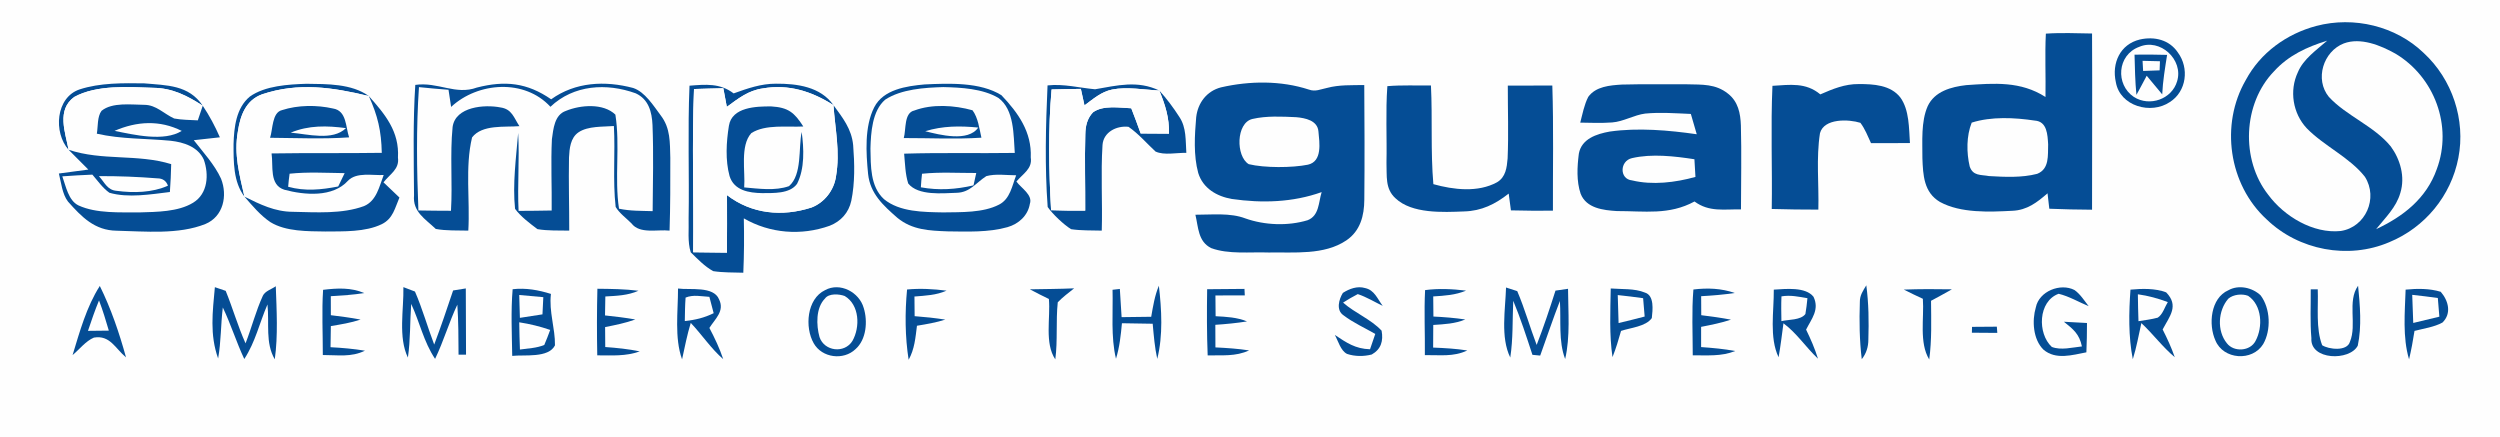 <?xml version="1.0" encoding="UTF-8" standalone="no"?>
<!DOCTYPE svg PUBLIC "-//W3C//DTD SVG 1.1//EN" "http://www.w3.org/Graphics/SVG/1.1/DTD/svg11.dtd">
<svg xmlns="http://www.w3.org/2000/svg" version="1.1" viewBox="0 0 538 94" width="538.0pt" height="94.0pt">
<path d="M 0.00 0.00 L 538.00 0.00 L 538.00 94.00 L 0.00 94.00 L 0.00 0.00 Z" fill="#fefefe" />
<path d="M 498.48 5.58 C 506.54 3.46 515.57 5.59 521.59 11.41 C 527.72 17.06 530.64 25.78 529.04 33.98 C 527.47 42.14 521.84 48.96 514.17 52.12 C 505.35 55.89 494.67 53.87 487.79 47.22 C 479.60 39.73 477.75 26.79 483.29 17.23 C 486.44 11.34 492.08 7.28 498.48 5.58 Z" fill="#054d95" />
<path d="M 440.27 7.24 C 443.57 7.01 446.91 7.16 450.21 7.21 C 450.28 19.85 450.20 32.49 450.21 45.13 C 447.14 45.11 444.08 45.05 441.01 44.92 C 440.88 43.81 440.75 42.70 440.63 41.60 C 438.37 43.56 436.22 45.23 433.07 45.36 C 428.13 45.62 421.94 45.90 417.48 43.46 C 414.00 41.41 413.84 37.69 413.70 34.06 C 413.72 30.48 413.37 26.18 414.84 22.85 C 416.33 19.65 419.91 18.69 423.12 18.32 C 429.20 17.91 434.82 17.43 440.19 20.87 C 440.27 16.33 440.04 11.77 440.27 7.24 Z" fill="#054d95" />
<path d="M 460.50 8.50 C 463.61 7.80 466.83 8.54 468.68 11.30 C 471.15 14.65 470.56 19.65 466.97 21.95 C 462.90 24.72 456.22 22.86 455.33 17.69 C 454.41 13.60 456.24 9.52 460.50 8.50 Z" fill="#054d95" />
<path d="M 500.81 8.75 C 498.54 10.75 495.69 12.68 494.50 15.55 C 492.63 19.52 493.41 24.39 496.40 27.59 C 500.11 31.41 505.65 33.86 508.93 38.05 C 511.84 42.62 509.10 48.90 503.72 49.71 C 497.80 50.33 491.55 46.56 488.12 41.91 C 482.18 34.36 482.66 22.28 489.36 15.36 C 492.47 11.92 496.46 10.10 500.81 8.75 Z" fill="#fefefe" />
<path d="M 504.40 9.34 C 508.00 8.00 512.31 9.76 515.47 11.53 C 523.90 16.53 527.86 27.14 524.39 36.41 C 522.17 42.70 517.19 46.58 511.33 49.32 C 513.31 46.86 515.68 44.62 516.56 41.49 C 517.61 38.08 516.56 34.33 514.50 31.52 C 510.94 27.14 504.92 24.92 501.18 20.86 C 498.07 17.08 499.97 11.05 504.40 9.34 Z" fill="#fefefe" />
<path d="M 460.34 10.09 C 464.85 8.13 469.93 12.85 468.52 17.47 C 467.40 21.35 462.59 23.02 459.22 20.87 C 455.19 18.19 455.62 11.82 460.34 10.09 Z" fill="#fefefe" />
<path d="M 459.35 11.76 C 461.69 11.73 464.02 11.74 466.36 11.81 C 465.92 14.64 465.44 17.44 465.31 20.31 C 464.19 18.98 463.08 17.63 461.97 16.30 C 461.24 17.67 460.52 19.05 459.76 20.42 C 459.48 17.53 459.42 14.65 459.35 11.76 Z" fill="#054d95" />
<path d="M 461.08 13.09 C 462.33 13.12 463.57 13.15 464.82 13.18 L 464.75 15.14 C 463.57 15.19 462.38 15.23 461.20 15.27 L 461.08 13.09 Z" fill="#fefefe" />
<path d="M 31.04 17.94 C 35.90 18.37 40.62 18.26 43.63 22.75 C 40.28 20.59 37.10 18.95 33.00 18.90 C 27.65 18.71 20.79 18.22 15.97 20.87 C 12.15 23.68 14.04 28.42 14.76 32.23 C 11.47 28.54 11.96 20.95 17.16 19.23 C 21.53 17.81 26.49 17.87 31.04 17.94 Z" fill="#054d95" />
<path d="M 65.97 18.03 C 70.36 18.09 75.67 17.99 79.37 20.67 C 71.60 18.80 64.25 17.68 56.45 20.28 C 52.90 21.54 51.70 24.87 51.19 28.30 C 50.31 33.24 51.53 37.55 52.60 42.31 C 50.19 39.11 50.26 34.81 50.26 30.99 C 50.37 27.40 50.80 23.24 53.77 20.78 C 57.06 18.44 62.06 18.16 65.97 18.03 Z" fill="#054d95" />
<path d="M 89.37 18.27 C 94.24 17.57 98.05 20.53 102.63 18.84 C 108.70 17.29 113.44 17.80 118.61 21.37 C 123.82 17.62 130.21 17.33 136.25 18.93 C 138.81 19.77 140.65 22.79 142.20 24.85 C 144.31 27.60 144.15 30.66 144.25 33.96 C 144.26 39.18 144.26 44.41 144.09 49.63 C 141.46 49.33 137.66 50.42 135.89 48.07 C 134.77 46.94 133.31 45.91 132.49 44.53 C 131.84 38.78 132.43 32.90 132.11 27.12 C 129.72 27.31 126.56 27.09 124.50 28.47 C 122.74 29.67 122.55 31.97 122.45 33.91 C 122.35 39.15 122.51 44.39 122.50 49.63 C 120.24 49.58 117.89 49.69 115.66 49.31 C 113.98 48.04 112.09 46.64 110.84 44.94 C 110.29 39.59 111.06 33.97 111.51 28.62 C 111.83 34.20 111.32 39.79 111.60 45.38 C 113.98 45.37 116.35 45.35 118.72 45.30 C 118.78 40.19 118.52 35.06 118.77 29.95 C 119.08 27.76 119.31 24.70 121.79 23.86 C 124.89 22.58 129.83 22.15 132.43 24.67 C 133.48 31.28 132.21 38.28 133.21 44.91 C 135.62 45.43 137.98 45.36 140.45 45.44 C 140.50 39.27 140.66 33.08 140.42 26.92 C 140.29 24.09 139.59 21.36 136.80 20.08 C 130.54 17.82 123.47 18.23 118.45 22.98 C 112.89 16.93 102.85 17.64 97.08 23.01 C 96.89 21.78 96.71 20.55 96.52 19.32 C 94.40 19.17 92.28 18.96 90.16 18.75 C 89.56 27.55 89.69 36.48 90.04 45.29 C 92.38 45.33 94.71 45.36 97.05 45.36 C 97.41 39.37 96.81 33.29 97.40 27.33 C 98.01 22.92 104.31 22.45 107.70 23.12 C 110.19 23.48 110.56 25.31 111.78 27.15 C 108.62 27.41 103.77 26.74 101.59 29.57 C 100.05 35.94 101.17 43.08 100.78 49.63 C 98.46 49.56 96.06 49.69 93.78 49.27 C 91.49 47.08 88.78 45.60 89.10 42.03 C 89.04 34.13 88.86 26.15 89.37 18.27 Z" fill="#054d95" />
<path d="M 148.38 18.44 C 151.87 18.17 154.93 17.86 157.88 20.10 C 160.87 19.03 163.75 18.00 166.99 18.01 C 171.48 17.98 176.59 18.65 179.36 22.63 C 174.72 19.67 169.70 18.05 164.16 19.03 C 161.03 19.46 158.87 21.21 156.41 23.00 C 156.16 21.66 155.91 20.32 155.66 18.99 C 153.56 19.06 151.45 19.07 149.35 19.16 C 148.88 30.85 149.32 42.58 149.17 54.28 C 151.59 54.33 154.02 54.36 156.44 54.37 C 156.48 50.25 156.45 46.12 156.45 41.99 C 161.78 46.08 168.35 46.69 174.65 44.65 C 177.45 43.57 179.50 40.90 179.91 37.93 C 180.82 32.62 179.73 27.88 179.36 22.63 C 181.35 25.35 183.27 27.75 183.60 31.24 C 183.91 35.18 184.00 39.33 183.20 43.21 C 182.64 45.78 180.96 47.64 178.53 48.59 C 172.43 50.76 165.70 50.25 160.07 46.99 C 160.16 50.90 160.13 54.79 159.96 58.69 C 157.81 58.62 155.61 58.68 153.49 58.35 C 151.67 57.37 150.12 55.73 148.65 54.30 C 147.92 52.05 148.28 49.36 148.19 47.01 C 148.35 37.50 147.98 27.94 148.38 18.44 Z" fill="#054d95" />
<path d="M 198.97 18.17 C 204.16 17.93 210.94 17.63 215.51 20.49 C 219.10 24.27 222.06 28.40 221.82 33.89 C 222.20 36.34 220.12 37.38 218.73 39.07 C 219.74 40.46 222.29 41.94 221.63 43.85 C 221.21 46.39 219.23 48.19 216.82 48.88 C 212.77 50.04 208.14 49.84 203.96 49.79 C 200.00 49.64 196.33 49.51 193.12 46.88 C 190.08 44.22 187.25 41.68 186.81 37.41 C 186.37 32.88 186.02 27.28 188.12 23.11 C 190.08 19.23 195.09 18.52 198.97 18.17 Z" fill="#054d95" />
<path d="M 225.43 18.38 C 228.94 18.00 232.23 18.90 235.66 19.21 C 240.48 18.38 244.79 17.25 249.48 19.48 C 246.22 19.32 242.55 18.63 239.34 19.27 C 236.97 19.76 235.27 21.29 233.38 22.68 C 233.12 21.50 232.86 20.31 232.60 19.13 C 230.50 19.17 228.40 19.18 226.30 19.25 C 225.54 27.84 225.71 36.63 226.19 45.23 C 228.64 45.33 231.09 45.34 233.54 45.32 C 233.57 39.86 233.40 34.39 233.56 28.92 C 233.59 27.13 233.94 25.53 235.20 24.18 C 237.39 22.58 240.89 23.19 243.45 23.30 C 244.16 25.09 244.82 26.90 245.47 28.72 C 247.50 28.72 249.53 28.74 251.56 28.76 C 251.66 25.39 250.75 22.55 249.48 19.48 C 251.08 21.24 252.52 23.17 253.80 25.17 C 255.34 27.47 255.12 30.24 255.30 32.90 C 253.27 32.83 250.53 33.48 248.67 32.61 C 246.72 30.81 245.08 28.84 242.86 27.29 C 240.29 27.00 237.44 28.42 237.26 31.23 C 236.87 37.34 237.28 43.51 237.10 49.63 C 234.92 49.56 232.67 49.65 230.50 49.32 C 228.91 48.34 226.52 46.08 225.46 44.54 C 224.82 35.93 225.04 27.02 225.43 18.38 Z" fill="#054d95" />
<path d="M 281.65 19.27 C 283.08 19.80 284.18 19.20 285.58 18.92 C 288.19 18.22 290.90 18.35 293.59 18.30 C 293.65 26.53 293.68 34.76 293.60 42.98 C 293.58 46.42 292.74 49.68 289.75 51.72 C 284.97 54.96 278.51 54.24 273.00 54.34 C 269.03 54.19 264.40 54.78 260.64 53.39 C 257.80 51.97 257.90 48.91 257.25 46.21 C 260.72 46.22 264.73 45.75 268.00 47.00 C 272.16 48.48 277.18 48.67 281.40 47.39 C 283.91 46.41 283.73 43.56 284.42 41.34 C 278.19 43.57 271.59 43.75 265.10 42.82 C 261.85 42.26 258.88 40.53 257.86 37.23 C 256.82 33.42 257.09 29.13 257.42 25.23 C 257.77 22.14 259.69 19.59 262.76 18.80 C 268.91 17.39 275.61 17.31 281.65 19.27 Z" fill="#054d95" />
<path d="M 298.56 18.54 C 301.67 18.28 304.82 18.43 307.94 18.40 C 308.29 25.51 307.85 32.55 308.46 39.63 C 312.79 40.84 318.05 41.47 322.15 39.23 C 324.04 38.12 324.27 36.07 324.44 34.08 C 324.66 28.87 324.47 23.64 324.48 18.42 C 327.67 18.43 330.87 18.42 334.06 18.41 C 334.35 27.38 334.16 36.37 334.19 45.34 C 331.18 45.37 328.16 45.35 325.15 45.27 C 324.99 44.07 324.83 42.86 324.67 41.66 C 321.79 43.93 318.82 45.41 315.07 45.50 C 310.55 45.68 303.84 46.03 300.31 42.67 C 298.03 40.61 298.49 37.83 298.37 35.06 C 298.49 29.56 298.16 24.02 298.56 18.54 Z" fill="#054d95" />
<path d="M 349.01 18.20 C 353.69 18.07 358.37 18.17 363.05 18.14 C 366.27 18.23 369.19 18.01 371.86 20.15 C 374.05 21.86 374.55 24.38 374.64 27.01 C 374.80 33.02 374.67 39.04 374.66 45.06 C 371.01 45.00 367.80 45.68 364.66 43.36 C 359.18 46.34 353.90 45.41 347.93 45.42 C 345.02 45.24 341.39 44.82 340.16 41.71 C 339.23 39.02 339.41 35.83 339.77 33.05 C 340.36 29.85 343.63 28.81 346.43 28.31 C 352.51 27.45 359.08 28.02 365.14 28.89 C 364.73 27.43 364.31 25.97 363.87 24.52 C 360.63 24.38 357.29 24.13 354.05 24.44 C 351.69 24.73 349.36 26.17 346.93 26.35 C 344.66 26.52 342.34 26.43 340.07 26.39 C 340.55 24.55 340.92 22.54 341.79 20.85 C 343.42 18.59 346.47 18.36 349.01 18.20 Z" fill="#054d95" />
<path d="M 381.43 18.47 C 385.21 18.24 388.61 17.70 391.73 20.31 C 394.42 19.14 397.00 18.06 400.01 18.09 C 403.15 18.08 406.89 18.28 408.97 21.00 C 410.90 23.68 410.80 27.62 411.02 30.78 C 408.23 30.81 405.43 30.81 402.64 30.80 C 401.95 29.30 401.35 27.75 400.36 26.43 C 397.86 25.64 392.53 25.42 391.66 28.66 C 390.82 34.02 391.45 39.68 391.31 45.11 C 387.96 45.10 384.62 45.08 381.28 44.97 C 381.42 36.15 381.04 27.27 381.43 18.47 Z" fill="#054d95" />
<path d="M 33.00 18.90 C 37.10 18.95 40.28 20.59 43.63 22.75 C 43.28 23.80 42.92 24.85 42.57 25.90 C 40.88 25.81 39.14 25.81 37.48 25.50 C 35.24 24.47 33.61 22.57 31.07 22.56 C 28.27 22.54 24.15 21.96 21.85 23.85 C 20.90 25.12 21.11 27.24 20.84 28.77 C 26.14 29.97 31.35 29.78 36.71 30.29 C 39.52 30.60 42.57 31.57 43.85 34.33 C 44.99 37.53 44.76 41.69 41.55 43.63 C 38.34 45.60 33.70 45.60 30.04 45.71 C 25.86 45.67 20.74 45.99 16.88 44.20 C 14.71 43.15 14.16 40.01 13.41 37.95 C 15.56 37.79 17.72 37.67 19.88 37.58 C 21.02 38.90 22.11 40.48 23.54 41.48 C 27.57 42.65 32.45 41.82 36.56 41.32 C 36.71 39.32 36.80 37.32 36.84 35.32 C 29.55 33.08 22.05 34.66 14.76 32.23 C 14.04 28.42 12.15 23.68 15.97 20.87 C 20.79 18.22 27.65 18.71 33.00 18.90 Z" fill="#fefefe" />
<path d="M 79.37 20.67 C 81.30 24.92 82.06 28.19 82.16 32.89 C 74.25 33.01 66.34 32.89 58.44 33.02 C 58.85 35.70 57.88 39.82 61.22 40.84 C 65.52 41.98 71.60 42.54 74.90 38.88 C 76.74 36.99 80.16 37.79 82.57 37.66 C 81.62 40.11 81.05 43.21 78.34 44.35 C 73.64 46.09 67.96 45.68 63.02 45.58 C 59.16 45.57 55.97 43.99 52.60 42.31 C 51.53 37.55 50.31 33.24 51.19 28.30 C 51.70 24.87 52.90 21.54 56.45 20.28 C 64.25 17.68 71.60 18.80 79.37 20.67 Z" fill="#fefefe" />
<path d="M 149.35 19.16 C 151.45 19.07 153.56 19.06 155.66 18.99 C 155.91 20.32 156.16 21.66 156.41 23.00 C 158.87 21.21 161.03 19.46 164.16 19.03 C 169.70 18.05 174.72 19.67 179.36 22.63 C 179.73 27.88 180.82 32.62 179.91 37.93 C 179.50 40.90 177.45 43.57 174.65 44.65 C 168.35 46.69 161.78 46.08 156.45 41.99 C 156.45 46.12 156.48 50.25 156.44 54.37 C 154.02 54.36 151.59 54.33 149.17 54.28 C 149.32 42.58 148.88 30.85 149.35 19.16 Z" fill="#fefefe" />
<path d="M 203.00 18.74 C 206.85 18.83 211.46 19.07 214.85 21.07 C 218.31 23.61 218.09 29.07 218.38 32.91 C 210.45 33.03 202.50 32.82 194.57 33.07 C 194.77 35.18 194.80 37.46 195.45 39.49 C 197.61 42.17 202.83 41.58 205.88 41.49 C 208.75 41.42 210.01 39.34 212.26 37.90 C 214.28 37.35 216.60 37.72 218.68 37.72 C 217.80 39.99 217.38 42.82 215.00 44.03 C 211.53 45.83 206.80 45.64 202.98 45.71 C 198.80 45.63 193.63 45.66 190.22 42.85 C 187.25 40.10 187.40 35.70 187.32 31.98 C 187.42 28.54 187.68 23.85 190.50 21.44 C 193.98 19.17 198.96 18.86 203.00 18.74 Z" fill="#fefefe" />
<path d="M 226.30 19.25 C 228.40 19.18 230.50 19.17 232.60 19.13 C 232.86 20.31 233.12 21.50 233.38 22.68 C 235.27 21.29 236.97 19.76 239.34 19.27 C 242.55 18.63 246.22 19.32 249.48 19.48 C 250.75 22.55 251.66 25.39 251.56 28.76 C 249.53 28.74 247.50 28.72 245.47 28.72 C 244.82 26.90 244.16 25.09 243.45 23.30 C 240.89 23.19 237.39 22.58 235.20 24.18 C 233.94 25.53 233.59 27.13 233.56 28.92 C 233.40 34.39 233.57 39.86 233.54 45.32 C 231.09 45.34 228.64 45.33 226.19 45.23 C 225.71 36.63 225.54 27.84 226.30 19.25 Z" fill="#fefefe" />
<path d="M 79.37 20.67 C 82.87 24.60 85.97 28.30 85.64 33.92 C 85.99 36.42 83.90 37.46 82.53 39.24 C 83.66 40.34 84.82 41.42 85.96 42.51 C 84.98 44.77 84.59 47.03 82.18 48.23 C 78.62 49.97 73.87 49.78 69.99 49.82 C 66.21 49.76 61.52 49.85 58.20 47.81 C 56.05 46.37 54.29 44.26 52.60 42.31 C 55.97 43.99 59.16 45.57 63.02 45.58 C 67.96 45.68 73.64 46.09 78.34 44.35 C 81.05 43.21 81.62 40.11 82.57 37.66 C 80.16 37.79 76.74 36.99 74.90 38.88 C 71.60 42.54 65.52 41.98 61.22 40.84 C 57.88 39.82 58.85 35.70 58.44 33.02 C 66.34 32.89 74.25 33.01 82.16 32.89 C 82.06 28.19 81.30 24.92 79.37 20.67 Z" fill="#054d95" />
<path d="M 31.07 22.56 C 33.61 22.57 35.24 24.47 37.48 25.50 C 39.14 25.81 40.88 25.81 42.57 25.90 C 42.92 24.85 43.28 23.80 43.63 22.75 C 45.08 24.90 46.28 27.18 47.32 29.55 C 45.45 29.77 43.57 29.97 41.70 30.17 C 43.74 32.80 46.18 35.42 47.57 38.46 C 49.01 42.10 48.07 46.61 44.19 48.21 C 38.41 50.52 31.23 49.79 25.12 49.65 C 20.37 49.60 17.57 46.68 14.63 43.38 C 13.39 41.76 13.16 39.28 12.67 37.34 C 14.78 37.05 16.90 36.77 19.01 36.49 C 17.61 35.06 16.16 33.67 14.76 32.23 C 22.05 34.66 29.55 33.08 36.84 35.32 C 36.80 37.32 36.71 39.32 36.56 41.32 C 32.45 41.82 27.57 42.65 23.54 41.48 C 22.11 40.48 21.02 38.90 19.88 37.58 C 17.72 37.67 15.56 37.79 13.41 37.95 C 14.16 40.01 14.71 43.15 16.88 44.20 C 20.74 45.99 25.86 45.67 30.04 45.71 C 33.70 45.60 38.34 45.60 41.55 43.63 C 44.76 41.69 44.99 37.53 43.85 34.33 C 42.57 31.57 39.52 30.60 36.71 30.29 C 31.35 29.78 26.14 29.97 20.84 28.77 C 21.11 27.24 20.90 25.12 21.85 23.85 C 24.15 21.96 28.27 22.54 31.07 22.56 Z" fill="#054d95" />
<path d="M 71.67 23.35 C 74.64 23.83 74.36 27.33 75.13 29.56 C 69.44 29.96 63.81 29.69 58.12 29.65 C 58.72 27.89 58.51 24.22 60.68 23.70 C 64.09 22.59 68.18 22.56 71.67 23.35 Z" fill="#054d95" />
<path d="M 165.97 22.90 C 169.63 23.12 170.94 24.20 172.87 27.22 C 169.40 27.41 164.73 26.69 161.68 28.65 C 159.22 31.37 160.42 36.91 160.15 40.33 C 163.26 40.60 166.80 41.12 169.79 40.06 C 172.66 37.61 171.80 31.82 172.52 28.40 C 173.01 31.92 173.20 36.32 171.52 39.57 C 169.95 41.75 166.39 41.53 164.01 41.56 C 161.17 41.51 157.96 41.00 157.00 37.88 C 156.07 34.48 156.30 30.54 156.86 27.08 C 157.50 23.01 162.78 22.88 165.97 22.90 Z" fill="#054d95" />
<path d="M 209.28 23.73 C 210.49 25.32 210.76 27.72 211.20 29.63 C 205.62 29.99 200.07 29.70 194.49 29.71 C 195.02 27.91 194.49 24.27 196.77 23.78 C 200.61 22.34 205.38 22.64 209.28 23.73 Z" fill="#054d95" />
<path d="M 269.52 25.60 C 272.55 24.90 275.85 25.08 278.94 25.22 C 280.90 25.39 283.55 25.92 283.73 28.31 C 283.95 30.72 284.61 34.72 281.47 35.44 C 278.06 36.13 272.11 36.15 268.73 35.33 C 265.92 33.64 265.98 26.43 269.52 25.60 Z" fill="#fefefe" />
<path d="M 424.31 26.39 C 428.54 25.04 433.55 25.30 437.89 25.95 C 440.55 26.13 440.64 29.02 440.76 31.08 C 440.68 33.42 441.06 36.36 438.40 37.41 C 435.09 38.27 431.43 38.09 428.04 37.89 C 426.24 37.56 424.59 37.90 423.88 35.82 C 423.18 32.85 423.16 29.26 424.31 26.39 Z" fill="#fefefe" />
<path d="M 39.11 28.17 C 35.33 30.55 28.83 29.01 24.65 28.16 C 29.44 26.09 34.37 25.79 39.11 28.17 Z" fill="#fefefe" />
<path d="M 74.46 27.57 C 71.57 30.39 66.18 28.84 62.56 28.55 C 66.41 26.93 70.39 27.03 74.46 27.57 Z" fill="#fefefe" />
<path d="M 210.52 27.45 C 208.34 30.62 202.20 29.01 199.11 28.24 C 202.86 27.07 206.64 27.07 210.52 27.45 Z" fill="#fefefe" />
<path d="M 351.20 34.03 C 355.48 33.04 360.33 33.61 364.64 34.27 C 364.71 35.54 364.79 36.80 364.86 38.07 C 360.56 39.28 355.60 39.88 351.22 38.82 C 348.47 38.56 348.54 34.63 351.20 34.03 Z" fill="#fefefe" />
<path d="M 62.32 37.38 C 66.23 36.97 70.24 37.21 74.17 37.26 C 73.71 38.22 73.25 39.18 72.78 40.13 C 69.17 40.84 65.62 41.19 62.01 40.19 C 62.09 39.25 62.19 38.31 62.32 37.38 Z" fill="#fefefe" />
<path d="M 198.42 37.39 C 202.28 36.99 206.21 37.24 210.09 37.23 C 209.89 38.11 209.69 39.00 209.50 39.89 C 205.71 40.77 202.01 41.01 198.17 40.31 C 198.22 39.33 198.31 38.36 198.42 37.39 Z" fill="#fefefe" />
<path d="M 21.28 37.90 C 25.46 37.88 29.71 38.05 33.88 38.38 C 35.01 38.39 35.77 38.92 36.14 39.96 C 32.77 41.47 28.73 41.55 25.13 41.07 C 23.06 40.91 22.54 39.27 21.28 37.90 Z" fill="#fefefe" />
<path d="M 21.48 61.54 C 23.90 66.43 25.67 71.66 27.12 76.91 C 24.80 74.99 23.69 72.06 20.21 72.65 C 18.44 73.39 17.09 75.20 15.62 76.41 C 17.15 71.40 18.63 65.98 21.48 61.54 Z" fill="#054d95" />
<path d="M 46.24 61.80 C 47.02 62.06 47.79 62.32 48.57 62.59 C 50.09 66.32 51.19 70.20 52.84 73.89 C 54.16 70.51 55.06 66.91 56.58 63.62 C 57.06 62.63 58.49 62.22 59.35 61.60 C 59.53 66.79 59.85 72.18 59.13 77.33 C 57.06 73.75 57.99 69.72 57.56 65.52 C 55.80 69.58 55.00 73.52 52.57 77.26 C 50.86 73.63 49.69 69.79 47.95 66.17 C 47.50 69.84 47.59 73.49 46.94 77.14 C 45.10 72.00 45.76 67.10 46.24 61.80 Z" fill="#054d95" />
<path d="M 69.53 62.37 C 72.57 62.00 75.52 61.84 78.39 63.07 C 76.01 63.44 73.60 63.60 71.19 63.74 C 71.19 65.10 71.20 66.46 71.20 67.83 C 73.34 68.09 75.48 68.37 77.60 68.77 C 75.51 69.47 73.36 69.81 71.20 70.17 C 71.17 71.69 71.15 73.20 71.13 74.72 C 73.61 74.85 76.08 75.06 78.54 75.47 C 75.53 76.93 72.70 76.39 69.47 76.40 C 69.48 71.73 69.23 67.03 69.53 62.37 Z" fill="#054d95" />
<path d="M 86.81 61.79 C 87.64 62.10 88.47 62.41 89.30 62.74 C 90.91 66.44 92.00 70.37 93.44 74.15 C 94.89 70.30 96.21 66.41 97.51 62.51 C 98.42 62.36 99.33 62.22 100.24 62.07 C 100.27 66.82 100.29 71.57 100.29 76.32 L 98.68 76.32 C 98.66 72.73 98.66 69.15 98.42 65.56 C 96.62 69.37 95.47 73.43 93.63 77.23 C 91.15 73.50 90.36 69.42 88.49 65.40 C 88.21 69.26 88.34 73.10 87.78 76.95 C 85.65 72.53 86.92 66.59 86.81 61.79 Z" fill="#054d95" />
<path d="M 110.32 62.24 C 113.17 61.92 115.84 62.40 118.56 63.25 C 118.11 67.10 119.48 70.60 119.43 74.32 C 118.03 77.12 112.82 76.29 110.23 76.59 C 110.16 71.83 109.92 67.00 110.32 62.24 Z" fill="#054d95" />
<path d="M 128.56 62.14 C 131.52 62.17 134.46 62.20 137.40 62.57 C 135.10 63.59 132.74 63.66 130.27 63.80 C 130.25 65.16 130.23 66.52 130.20 67.88 C 132.38 68.11 134.56 68.37 136.72 68.75 C 134.60 69.52 132.42 69.95 130.22 70.39 C 130.23 71.82 130.25 73.25 130.25 74.68 C 132.73 74.86 135.24 75.11 137.68 75.62 C 134.62 76.71 131.71 76.47 128.53 76.47 C 128.44 71.69 128.44 66.92 128.56 62.14 Z" fill="#054d95" />
<path d="M 145.91 62.09 C 148.43 62.44 153.59 61.50 154.75 64.44 C 155.98 66.94 153.89 68.62 152.66 70.57 C 153.81 72.75 154.86 74.96 155.64 77.30 C 152.96 74.96 151.09 72.05 148.65 69.49 C 147.86 72.07 147.36 74.70 146.78 77.33 C 145.11 72.69 145.92 67.01 145.91 62.09 Z" fill="#054d95" />
<path d="M 177.55 62.44 C 180.77 60.67 184.91 62.87 185.87 66.27 C 186.76 69.10 186.46 73.06 184.11 75.13 C 181.53 77.61 176.89 77.03 175.11 73.87 C 173.15 70.44 173.61 64.33 177.55 62.44 Z" fill="#054d95" />
<path d="M 195.20 62.30 C 198.04 62.03 200.87 62.19 203.70 62.55 C 201.47 63.53 199.17 63.62 196.79 63.81 C 196.80 65.22 196.81 66.63 196.83 68.04 C 199.04 68.20 201.24 68.44 203.43 68.78 C 201.44 69.42 199.39 69.76 197.33 70.10 C 197.01 72.66 196.82 75.12 195.54 77.42 C 194.76 72.51 194.73 67.25 195.20 62.30 Z" fill="#054d95" />
<path d="M 221.62 62.26 C 224.79 62.20 227.97 62.19 231.15 62.05 C 229.96 63.00 228.69 63.95 227.63 65.05 C 227.20 69.13 227.64 73.25 227.10 77.34 C 224.75 73.84 226.09 68.42 225.72 64.34 C 224.34 63.67 222.97 62.99 221.62 62.26 Z" fill="#054d95" />
<path d="M 239.42 62.36 L 240.99 62.18 C 241.13 64.20 241.25 66.23 241.37 68.25 C 243.49 68.24 245.61 68.21 247.74 68.17 C 248.14 65.89 248.49 63.64 249.39 61.49 C 249.98 66.63 250.31 72.16 249.04 77.23 C 248.49 74.74 248.29 72.21 248.06 69.67 C 245.85 69.62 243.64 69.58 241.44 69.56 C 241.20 72.15 240.93 74.71 240.16 77.20 C 239.02 72.49 239.55 67.22 239.42 62.36 Z" fill="#054d95" />
<path d="M 259.78 62.24 C 262.46 62.23 265.13 62.21 267.81 62.17 L 267.88 63.57 C 265.78 63.57 263.67 63.57 261.56 63.58 C 261.57 65.07 261.58 66.56 261.60 68.05 C 263.94 68.18 266.16 68.27 268.36 69.17 C 266.10 69.53 263.82 69.75 261.54 69.90 C 261.54 71.52 261.55 73.14 261.56 74.76 C 263.98 74.88 266.40 75.03 268.81 75.41 C 265.88 76.76 263.02 76.41 259.89 76.48 C 259.70 71.74 259.71 66.99 259.78 62.24 Z" fill="#054d95" />
<path d="M 293.77 61.99 C 295.80 62.43 296.40 64.29 297.56 65.82 C 295.79 64.98 294.06 63.90 292.19 63.29 C 291.11 63.85 290.06 64.46 289.03 65.12 C 291.60 67.39 295.01 68.68 297.32 71.16 C 297.72 73.36 297.22 75.15 295.20 76.29 C 293.49 76.73 291.56 76.73 289.88 76.16 C 288.51 75.48 287.96 73.35 287.26 72.08 C 289.79 73.76 291.66 75.07 294.83 75.16 C 295.21 74.06 295.58 72.96 295.96 71.86 C 293.67 70.55 291.18 69.43 289.09 67.83 C 287.49 66.73 288.13 64.40 288.99 63.03 C 290.38 62.14 292.11 61.49 293.77 61.99 Z" fill="#054d95" />
<path d="M 306.68 62.43 C 309.62 62.04 312.56 62.19 315.50 62.54 C 313.22 63.50 310.87 63.64 308.43 63.79 C 308.43 65.24 308.44 66.68 308.47 68.12 C 310.77 68.23 313.05 68.41 315.33 68.75 C 313.10 69.68 310.82 69.77 308.44 69.93 C 308.42 71.55 308.41 73.17 308.41 74.80 C 310.87 74.90 313.32 75.03 315.76 75.42 C 312.73 76.85 309.86 76.37 306.63 76.42 C 306.68 71.76 306.44 67.08 306.68 62.43 Z" fill="#054d95" />
<path d="M 324.10 61.87 C 324.91 62.13 325.71 62.38 326.51 62.65 C 328.12 66.41 329.23 70.40 330.69 74.23 C 332.19 70.38 333.49 66.47 334.74 62.54 C 335.64 62.41 336.54 62.28 337.44 62.15 C 337.47 67.09 337.94 72.47 336.82 77.26 C 335.35 73.39 335.96 68.97 335.69 64.77 C 334.18 68.65 332.87 72.61 331.45 76.52 C 330.89 76.47 330.33 76.41 329.78 76.36 C 328.49 72.44 327.24 68.54 325.65 64.73 C 325.46 68.85 325.64 72.85 325.01 76.94 C 322.87 72.57 323.96 66.62 324.10 61.87 Z" fill="#054d95" />
<path d="M 346.63 62.08 C 348.99 62.27 351.77 62.04 353.98 62.96 C 356.06 63.58 355.65 66.77 355.47 68.45 C 354.18 70.29 350.85 70.53 348.85 71.21 C 348.31 73.12 347.75 75.01 347.01 76.85 C 346.30 72.06 346.55 66.94 346.63 62.08 Z" fill="#054d95" />
<path d="M 364.42 62.30 C 367.44 61.93 370.43 62.04 373.32 63.05 C 370.92 63.41 368.51 63.61 366.09 63.74 C 366.10 65.10 366.11 66.47 366.11 67.83 C 368.26 68.09 370.39 68.39 372.51 68.79 C 370.41 69.49 368.25 69.91 366.08 70.34 C 366.08 71.79 366.08 73.24 366.08 74.69 C 368.54 74.87 370.99 75.08 373.41 75.54 C 370.40 76.75 367.44 76.43 364.28 76.47 C 364.28 71.76 364.03 67.00 364.42 62.30 Z" fill="#054d95" />
<path d="M 381.72 62.33 C 384.21 62.19 388.54 61.67 390.27 63.87 C 391.58 66.64 389.87 68.56 388.67 70.93 C 389.66 72.96 390.56 75.03 391.23 77.19 C 388.61 74.72 386.71 71.74 383.80 69.57 C 383.47 72.01 383.19 74.45 382.75 76.88 C 380.71 72.61 381.77 66.97 381.72 62.33 Z" fill="#054d95" />
<path d="M 401.63 61.40 C 402.15 65.30 402.19 69.18 402.07 73.10 C 402.07 74.65 401.62 76.08 400.65 77.30 C 400.16 73.24 400.10 69.09 400.24 65.00 C 400.21 63.57 400.92 62.57 401.63 61.40 Z" fill="#054d95" />
<path d="M 409.69 62.32 C 413.14 62.19 416.60 62.20 420.06 62.26 C 418.57 63.11 417.06 63.92 415.56 64.73 C 415.59 69.01 415.74 73.11 415.17 77.36 C 412.96 73.74 414.10 68.45 413.80 64.30 C 412.42 63.66 411.04 63.01 409.69 62.32 Z" fill="#054d95" />
<path d="M 446.44 62.42 C 447.67 63.29 448.56 64.71 449.48 65.89 C 447.36 65.01 445.25 63.76 443.02 63.22 C 438.58 64.83 438.42 71.78 441.55 74.66 C 443.50 75.43 446.01 74.76 448.03 74.55 C 447.47 71.87 446.18 70.86 444.15 69.24 C 445.81 69.34 447.46 69.43 449.12 69.51 C 449.12 71.62 449.08 73.72 448.99 75.82 C 445.94 76.40 442.41 77.50 439.76 75.25 C 437.51 73.05 437.26 69.01 438.11 66.15 C 438.80 62.67 443.41 60.84 446.44 62.42 Z" fill="#054d95" />
<path d="M 458.48 62.33 C 460.96 62.10 463.79 62.02 466.15 62.91 C 468.99 65.81 466.89 68.07 465.40 70.90 C 466.39 72.84 467.29 74.81 468.01 76.87 C 465.36 74.66 463.35 71.88 460.82 69.53 C 460.23 72.13 459.79 74.75 458.98 77.30 C 458.02 72.42 458.12 67.27 458.48 62.33 Z" fill="#054d95" />
<path d="M 479.55 62.46 C 481.76 61.21 484.73 61.88 486.49 63.57 C 488.60 66.37 488.78 71.03 487.04 74.05 C 484.71 77.84 478.45 77.42 476.75 73.25 C 475.22 69.86 475.70 64.14 479.55 62.46 Z" fill="#054d95" />
<path d="M 497.27 62.27 L 498.78 62.26 C 498.93 66.12 498.33 70.65 499.73 74.29 C 501.12 75.20 505.10 75.67 505.70 73.56 C 507.26 69.91 505.07 64.83 507.46 61.49 C 507.87 65.68 508.28 70.25 507.39 74.39 C 505.65 77.73 497.08 77.54 497.41 72.77 C 497.11 69.29 497.30 65.76 497.27 62.27 Z" fill="#054d95" />
<path d="M 517.69 62.33 C 520.16 62.08 522.85 62.06 525.24 62.79 C 526.91 64.71 527.63 67.45 525.62 69.41 C 523.82 70.40 521.58 70.69 519.60 71.21 C 519.28 73.27 518.91 75.31 518.43 77.33 C 517.01 72.59 517.53 67.22 517.69 62.33 Z" fill="#054d95" />
<path d="M 111.74 63.48 C 113.46 63.63 115.19 63.78 116.92 63.95 C 116.86 65.18 116.80 66.42 116.74 67.65 C 115.12 67.90 113.50 68.15 111.88 68.40 C 111.83 66.76 111.78 65.12 111.74 63.48 Z" fill="#fefefe" />
<path d="M 147.54 64.04 C 149.22 63.36 150.88 63.78 152.66 63.88 C 152.96 65.05 153.27 66.23 153.58 67.40 C 151.53 68.40 149.63 68.85 147.37 69.09 C 147.40 67.41 147.41 65.71 147.54 64.04 Z" fill="#fefefe" />
<path d="M 177.54 64.24 C 178.37 63.08 180.59 63.26 181.78 63.70 C 184.99 65.60 185.13 70.42 183.44 73.37 C 181.73 76.13 177.40 75.62 176.36 72.54 C 175.65 69.99 175.54 66.25 177.54 64.24 Z" fill="#fefefe" />
<path d="M 348.14 63.50 C 349.96 63.69 351.78 63.91 353.60 64.17 C 353.71 65.49 353.82 66.81 353.93 68.12 C 352.07 68.62 350.19 69.07 348.32 69.52 C 348.25 67.51 348.19 65.50 348.14 63.50 Z" fill="#fefefe" />
<path d="M 383.37 63.78 C 385.29 63.45 387.08 63.85 388.96 64.17 C 388.86 65.31 388.71 66.45 388.52 67.58 C 387.51 68.93 384.88 68.74 383.36 69.11 C 383.33 67.33 383.29 65.57 383.37 63.78 Z" fill="#fefefe" />
<path d="M 460.07 63.33 C 462.32 63.65 464.39 64.21 466.51 65.01 C 465.86 66.06 465.42 67.67 464.35 68.36 C 463.00 68.73 461.58 68.89 460.20 69.12 C 460.13 67.19 460.09 65.26 460.07 63.33 Z" fill="#fefefe" />
<path d="M 479.53 64.28 C 480.60 63.35 482.50 63.16 483.79 63.66 C 486.81 65.67 487.01 70.38 485.40 73.35 C 484.28 75.60 480.72 75.84 479.21 73.85 C 477.05 71.18 477.31 66.83 479.53 64.28 Z" fill="#fefefe" />
<path d="M 519.11 63.45 C 520.95 63.65 522.79 63.87 524.62 64.13 C 524.73 65.47 524.84 66.81 524.95 68.15 C 523.08 68.62 521.21 69.06 519.33 69.50 C 519.24 67.48 519.17 65.47 519.11 63.45 Z" fill="#fefefe" />
<path d="M 21.31 64.65 C 22.12 66.78 22.78 68.96 23.42 71.15 C 21.92 71.18 20.42 71.19 18.93 71.20 C 19.67 69.00 20.42 66.80 21.31 64.65 Z" fill="#fefefe" />
<path d="M 111.74 69.36 C 114.04 69.72 116.20 70.24 118.40 71.00 C 118.01 72.09 117.58 73.17 117.13 74.23 C 115.52 74.92 113.60 74.97 111.89 75.22 C 111.81 73.27 111.77 71.32 111.74 69.36 Z" fill="#fefefe" />
<path d="M 424.38 70.34 C 426.16 70.34 427.94 70.32 429.72 70.30 L 429.82 71.64 C 427.99 71.62 426.17 71.61 424.35 71.60 L 424.38 70.34 Z" fill="#054d95" />
</svg>